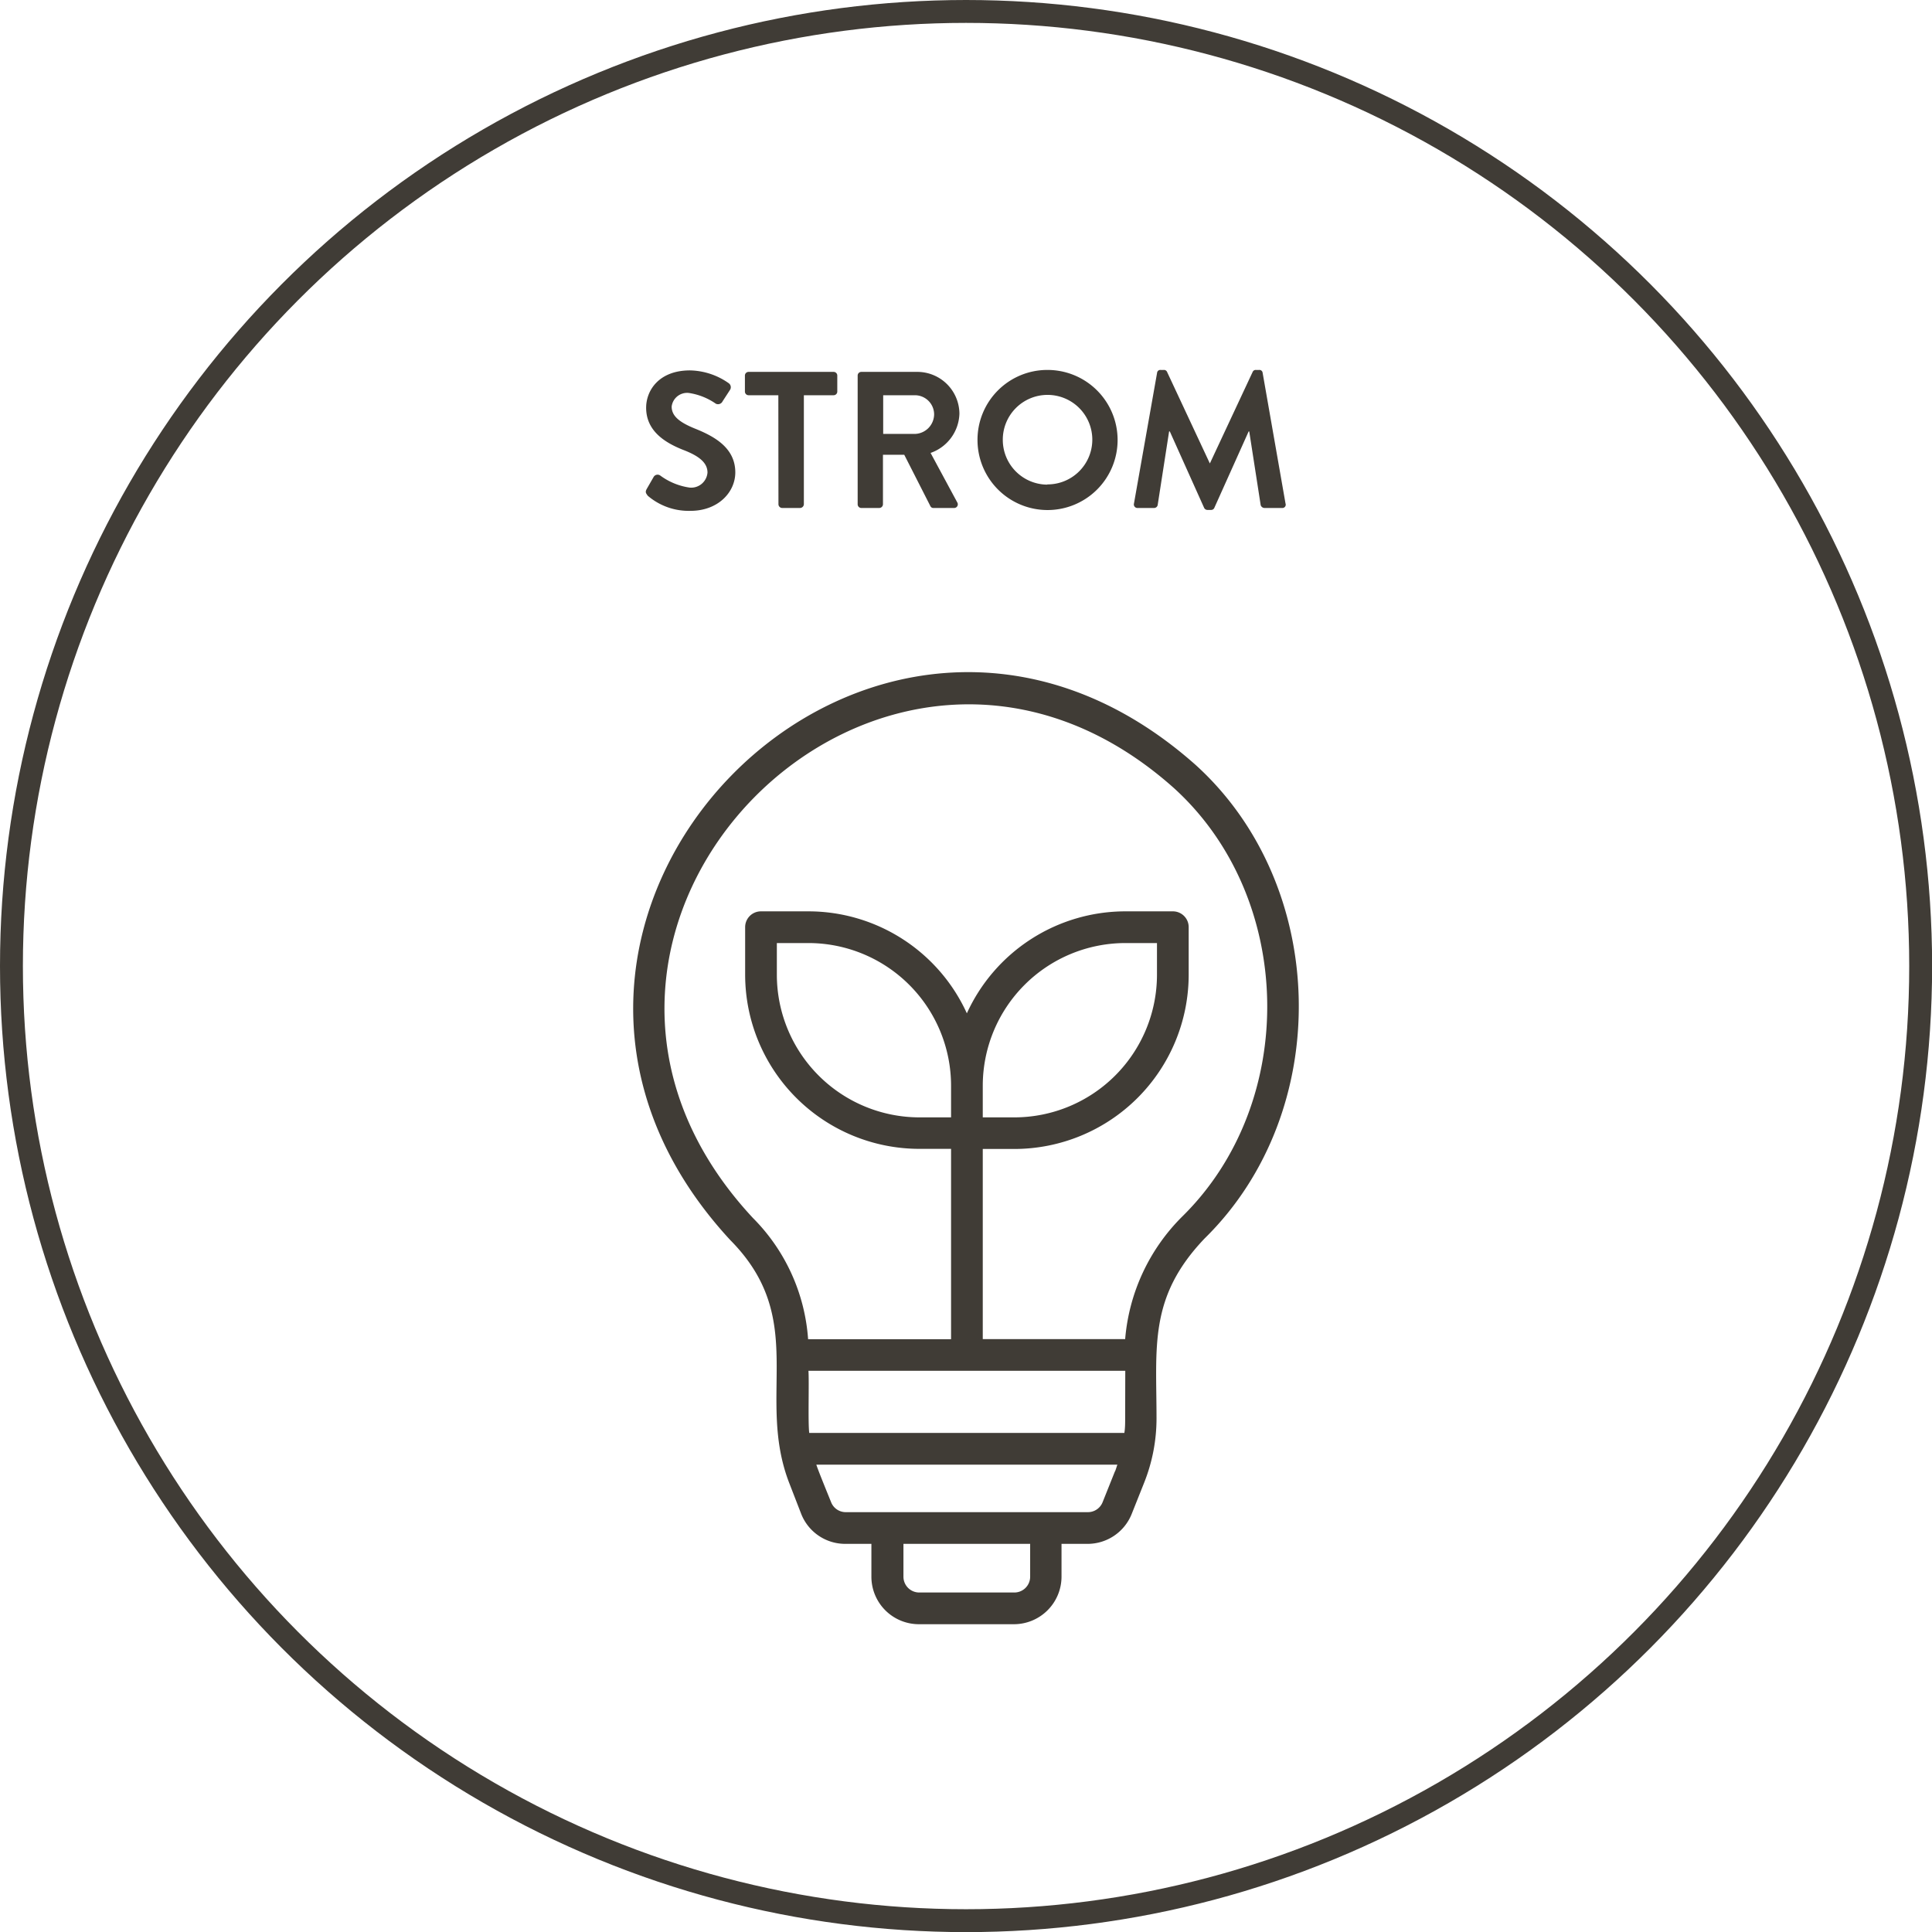 <?xml version="1.0" encoding="UTF-8"?> <svg xmlns="http://www.w3.org/2000/svg" viewBox="0 0 168.79 168.79"><defs><style>.cls-1{fill:none;stroke:#403c36;stroke-miterlimit:10;stroke-width:2px;}.cls-2{fill:#403c36;}</style></defs><g id="Ebene_2" data-name="Ebene 2"><g id="Ebene_1-2" data-name="Ebene 1"><circle class="cls-1" cx="84.4" cy="84.4" r="83.4"></circle><path class="cls-2" d="M56.5,42.72l.61-1.06a.4.4,0,0,1,.58-.11,5.67,5.67,0,0,0,2.57,1.05,1.43,1.43,0,0,0,1.55-1.31c0-.87-.74-1.46-2.16-2-1.6-.64-3.2-1.66-3.2-3.67,0-1.51,1.12-3.26,3.83-3.26a6.05,6.05,0,0,1,3.4,1.13.43.43,0,0,1,.1.57l-.65,1a.44.44,0,0,1-.59.21,5.55,5.55,0,0,0-2.37-.94,1.36,1.36,0,0,0-1.49,1.19c0,.8.63,1.35,2,1.91,1.65.66,3.56,1.65,3.56,3.84,0,1.75-1.52,3.36-3.91,3.36a5.5,5.5,0,0,1-3.74-1.32C56.43,43.08,56.35,43,56.5,42.72Z"></path><path class="cls-2" d="M68,34.53h-2.6a.32.32,0,0,1-.32-.33V32.81a.32.32,0,0,1,.32-.32h7.43a.32.32,0,0,1,.32.32V34.2a.32.32,0,0,1-.32.33h-2.6v9.53a.34.34,0,0,1-.33.32H68.33a.33.33,0,0,1-.32-.32Z"></path><path class="cls-2" d="M74.93,32.81a.32.32,0,0,1,.32-.32h4.86a3.68,3.68,0,0,1,3.71,3.65,3.75,3.75,0,0,1-2.52,3.43l2.33,4.32a.32.32,0,0,1-.29.49H81.56a.28.28,0,0,1-.27-.15L79,39.73H77.14v4.33a.33.33,0,0,1-.32.32H75.25a.32.32,0,0,1-.32-.32Zm5,5.1a1.73,1.73,0,0,0,1.68-1.74,1.68,1.68,0,0,0-1.68-1.64H77.16v3.38Z"></path><path class="cls-2" d="M91.5,32.32a6.12,6.12,0,1,1-6.1,6.13A6.1,6.1,0,0,1,91.5,32.32Zm0,10a3.91,3.91,0,1,0-3.89-3.89A3.91,3.91,0,0,0,91.5,42.34Z"></path><path class="cls-2" d="M101.09,32.57a.28.28,0,0,1,.31-.25h.27a.29.29,0,0,1,.29.17l3.74,8h0l3.74-8a.29.29,0,0,1,.29-.17h.27a.28.28,0,0,1,.31.25l2,11.42a.29.29,0,0,1-.3.39h-1.55a.36.36,0,0,1-.32-.25l-1-6.44h-.05l-3,6.68a.3.3,0,0,1-.29.18h-.31a.32.32,0,0,1-.29-.18l-3-6.68h-.06l-1,6.44a.32.32,0,0,1-.31.25H99.39a.31.31,0,0,1-.32-.39Z"></path><path class="cls-2" d="M104.47,66.84c-28.35-25.2-66.3,13.81-40.66,41.51,6.87,6.94,2.19,13.57,5.14,21.21L70,132.27a4.13,4.13,0,0,0,3.85,2.61h2.28v2.87a4.15,4.15,0,0,0,4.15,4.15h8.3a4.16,4.16,0,0,0,4.16-4.15v-2.87h2.27a4.15,4.15,0,0,0,3.86-2.61l1.08-2.71a15.15,15.15,0,0,0,1.09-5.65c0-6.31-.69-10.58,4.2-15.71C116.52,97.14,116.15,77.44,104.47,66.84ZM90,137.75a1.38,1.38,0,0,1-1.39,1.38h-8.3a1.38,1.38,0,0,1-1.38-1.38v-2.87H90Zm7.41-9.21-1.08,2.7a1.38,1.38,0,0,1-1.29.87H73.89a1.37,1.37,0,0,1-1.28-.87c-.16-.4-1.19-2.91-1.29-3.28h26.3C97.55,128.15,97.5,128.35,97.42,128.54Zm.89-4.63c0,.43,0,.86-.07,1.28H70.7c-.12-.88,0-4.49-.07-5.43H98.31ZM83.09,97.62H80.32A12.47,12.47,0,0,1,67.87,85.16V82.39h2.76A12.47,12.47,0,0,1,83.09,94.85Zm20.21,8.65a17.09,17.09,0,0,0-5,10.72H85.86V100.38h2.76a15.24,15.24,0,0,0,15.23-15.22V81a1.38,1.38,0,0,0-1.39-1.38H98.31a15.23,15.23,0,0,0-13.84,8.91,15.22,15.22,0,0,0-13.84-8.91H66.48A1.38,1.38,0,0,0,65.1,81v4.15a15.23,15.23,0,0,0,15.22,15.22h2.77V117H70.6a16.64,16.64,0,0,0-4.82-10.59C42.42,81.32,77.09,46.13,102.56,68.85,113.13,78.44,113.47,96.26,103.3,106.27ZM85.86,97.62V94.85A12.47,12.47,0,0,1,98.31,82.39h2.77v2.77A12.47,12.47,0,0,1,88.62,97.62Z"></path></g></g></svg> 
